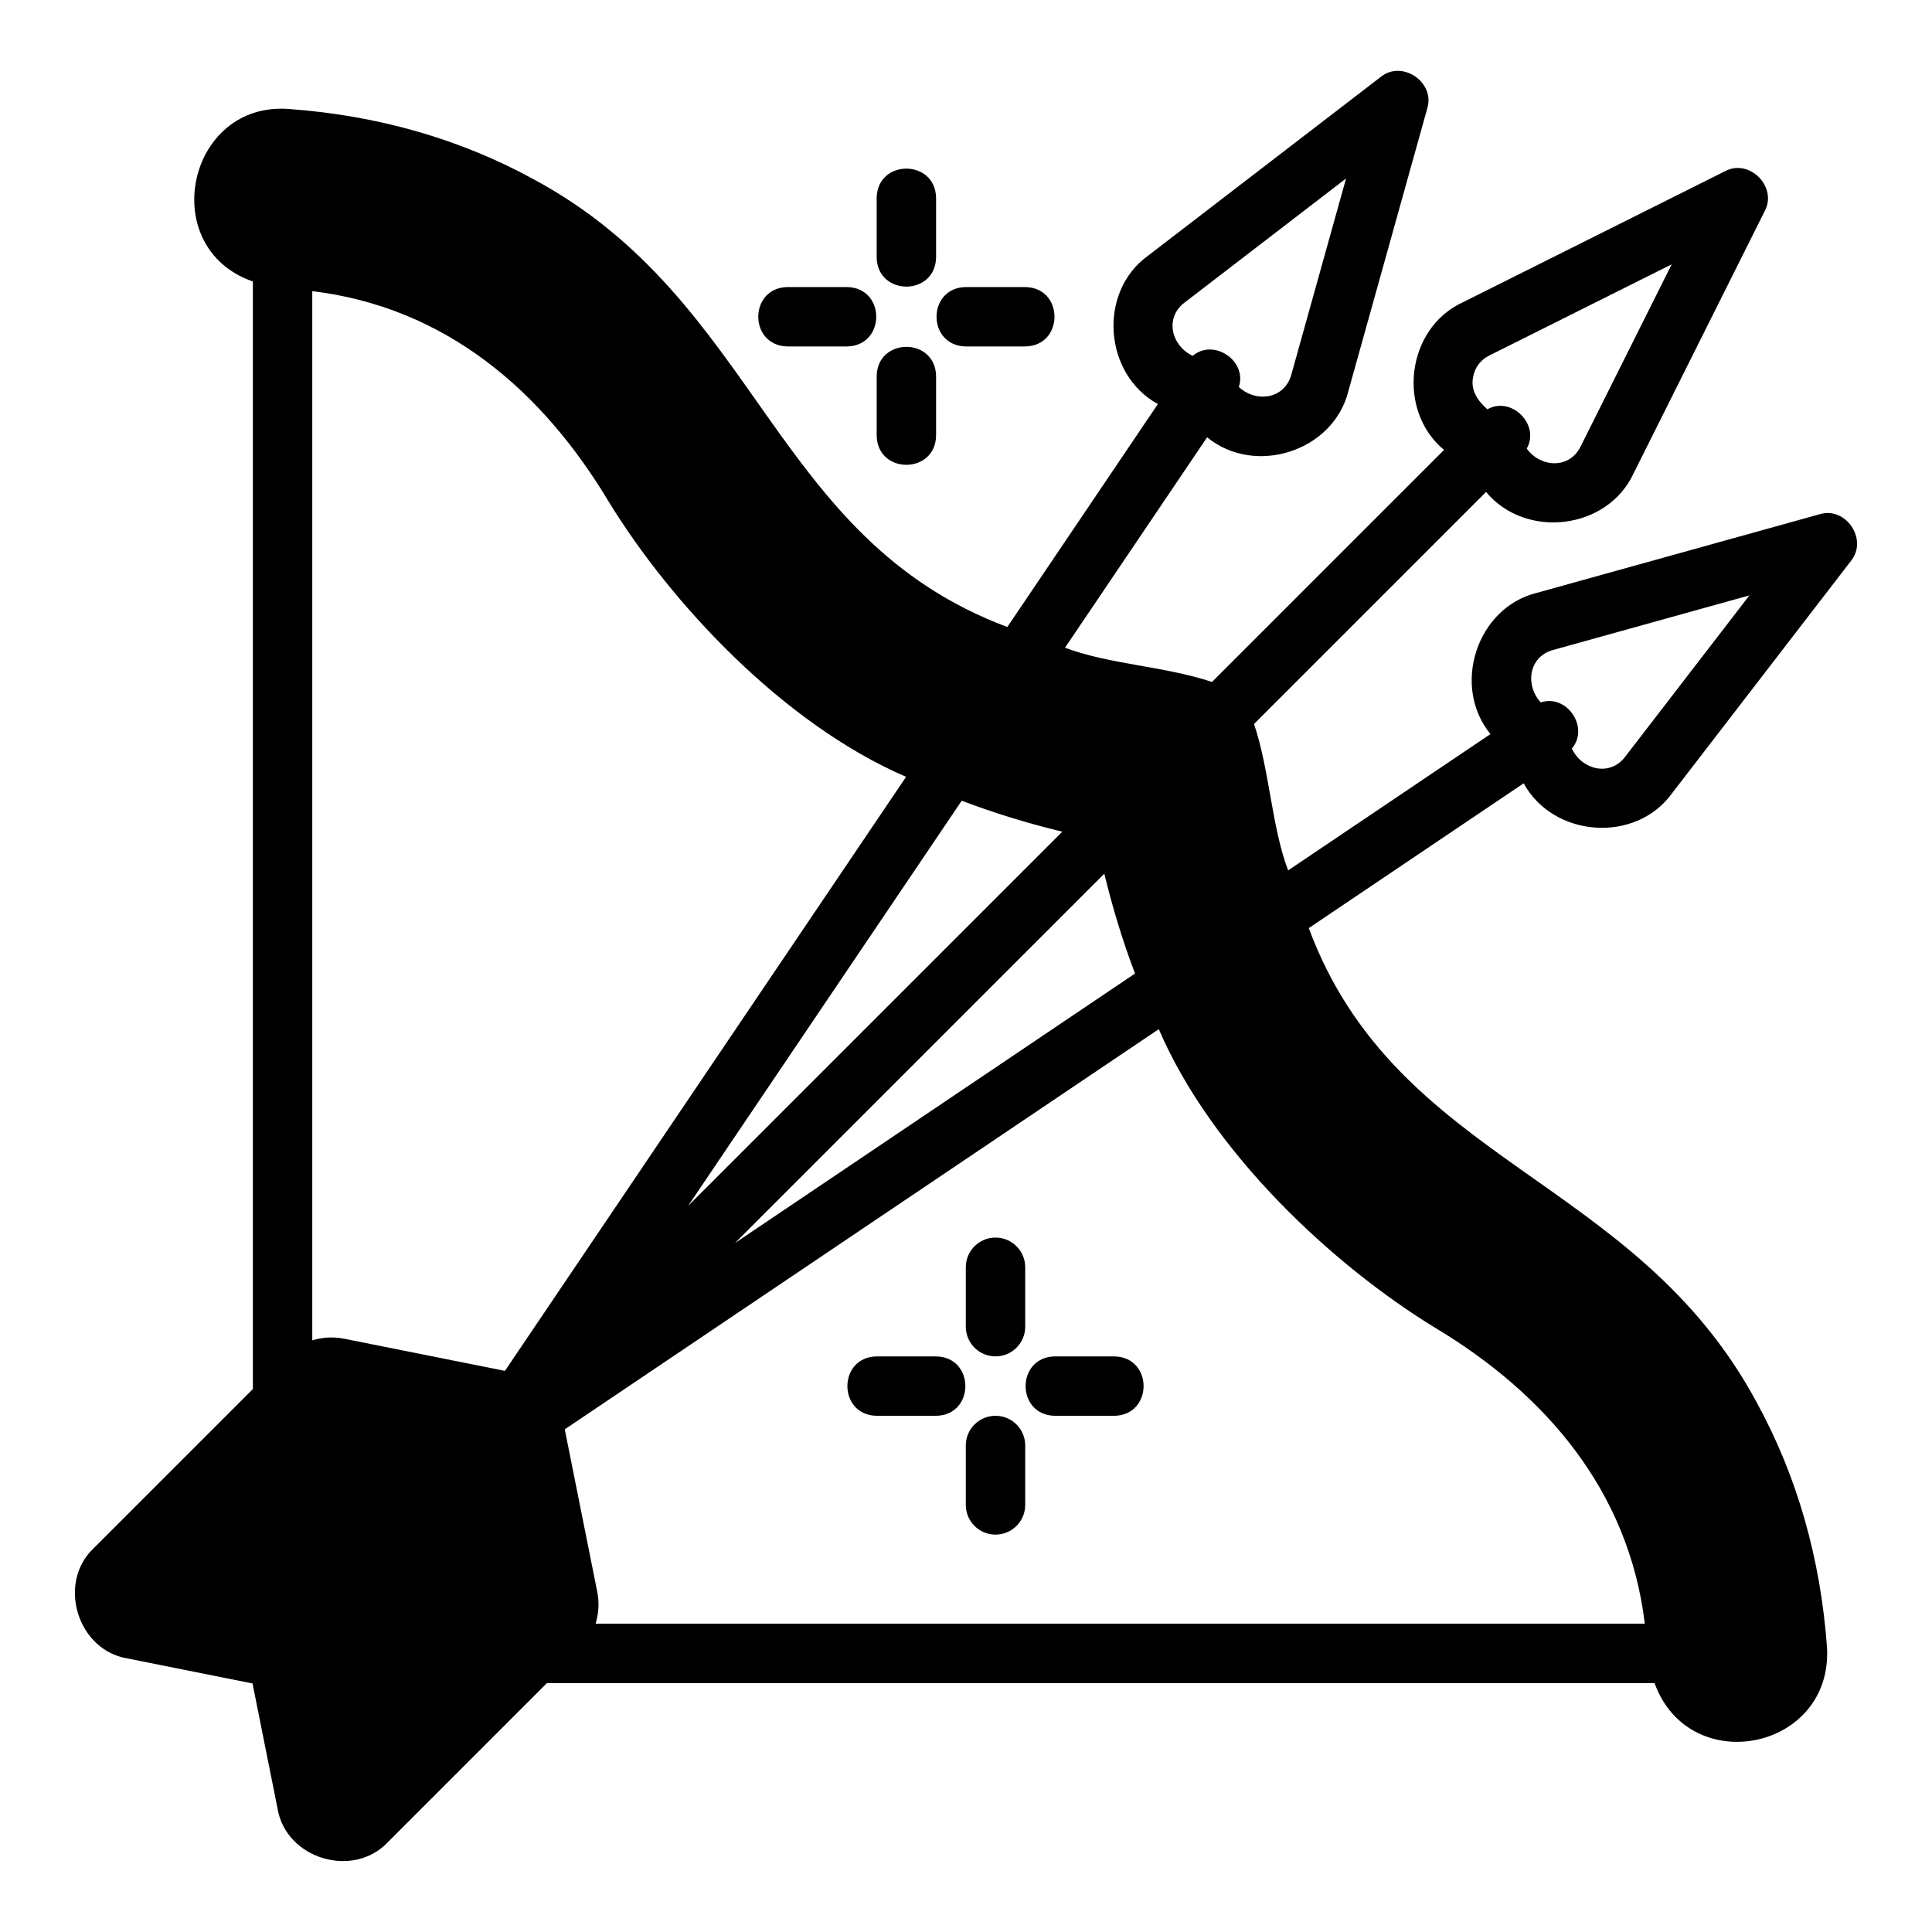 <?xml version="1.0" encoding="UTF-8"?>
<!-- Uploaded to: SVG Repo, www.svgrepo.com, Generator: SVG Repo Mixer Tools -->
<svg fill="#000000" width="800px" height="800px" version="1.1" viewBox="144 144 512 512" xmlns="http://www.w3.org/2000/svg">
 <g>
  <path d="m626.15 280.3-74.891 20.816c-15.969 3.934-22.641 24.77-12.27 37.422l-53.625 36.129c-4.414-11.73-4.836-26.242-9.031-38.805l61.488-61.488c10.516 12.621 32.145 10.027 39.074-4.883l34.762-69.527c3.484-6.441-4.09-14.082-10.562-10.562l-69.527 34.762c-14.926 6.922-17.477 28.625-4.883 39.074l-61.488 61.488c-12.621-4.203-27.184-4.633-38.957-9.074l37.66-55.766c12.699 10.391 33.465 3.734 37.43-12.23l20.895-74.867c2.195-6.984-6.68-13.047-12.375-8.355l-61.637 47.355c-13.336 9.633-11.719 31.43 2.637 39.289l-39.898 59.086c-62.574-23.414-65.566-86.441-125.62-118.7-19.363-10.602-41.137-16.852-64.645-18.57-27.082-2.191-35.41 36.766-9.672 45.707v293.51l-42.152 42.152c-9.797 9.176-4.387 27.02 8.848 29.227l33.211 6.641 6.641 33.211c2.223 13.227 20 18.645 29.227 8.848l42.152-42.148h293.53c9.297 25.555 47.402 17.734 45.695-9.602-1.73-23.586-7.981-45.355-18.582-64.711-32.219-60.055-95.441-63.133-118.75-125.77l56.953-38.371c7.844 14.355 29.621 16.027 39.289 2.684l47.418-61.582c4.66-5.66-1.312-14.602-8.34-12.391zm-91.781-36.277c0.406-2.527 1.953-4.629 4.242-5.773l48.402-24.199-24.199 48.402c-3 5.894-10.562 5.457-14.211 0.441 3.586-6.371-4.059-14.012-10.43-10.426-2.461-2.113-4.488-5.047-3.805-8.438zm-76.559-19.75 42.91-32.973-14.543 52.121c-1.836 6.34-9.316 7.375-13.875 3.133 2.301-6.938-6.664-12.969-12.223-8.25-5.613-2.641-7.484-9.977-2.269-14.031zm-21.16 151.27c2.238 9.207 4.938 18.043 8.145 26.453l-106.04 71.438zm-11.133-11.133-99.16 99.16 72.512-107.38c8.469 3.238 17.371 5.965 26.648 8.219zm-147.7 142.89-42.566-8.512c-2.883-0.586-5.789-0.414-8.496 0.418v-278.05c35.449 4.289 60.996 26.484 78.535 55.75 16.328 26.688 46.121 58.867 78.832 72.961l-106.31 157.43zm246.38-11.504c29.191 17.473 51.426 43.109 55.695 78.496l-278.05 0.004c0.832-2.707 1.004-5.617 0.426-8.488l-8.602-43.02 157.42-106.05c14.109 32.836 46.293 62.645 73.117 79.062zm50.406-151.14c-4.07 5.199-11.41 3.336-14.047-2.281 4.738-5.566-1.305-14.527-8.238-12.227-4.203-4.551-3.207-12.059 3.148-13.863l52.145-14.5-33.012 42.875z"/>
  <path d="m407.82 471.97c-4.352 0-7.871 3.519-7.871 7.871v15.742c0 4.352 3.519 7.871 7.871 7.871 4.352 0 7.871-3.519 7.871-7.871v-15.742c0-4.352-3.519-7.871-7.871-7.871z"/>
  <path d="m392.07 503.46h-15.742c-10.344 0.168-10.352 15.574 0 15.742h15.742c10.344-0.172 10.352-15.574 0-15.742z"/>
  <path d="m407.82 519.2c-4.352 0-7.871 3.519-7.871 7.871v15.742c0 4.352 3.519 7.871 7.871 7.871 4.352 0 7.871-3.519 7.871-7.871v-15.742c0-4.352-3.519-7.871-7.871-7.871z"/>
  <path d="m439.3 503.46h-15.742c-10.344 0.168-10.352 15.574 0 15.742h15.742c10.344-0.172 10.352-15.574 0-15.742z"/>
  <path d="m392.07 196.45c-0.168-10.344-15.574-10.352-15.742 0v15.742c0.168 10.344 15.574 10.352 15.742 0z"/>
  <path d="m352.71 220.07c-10.344 0.168-10.352 15.574 0 15.742h15.742c10.344-0.172 10.352-15.574 0-15.742z"/>
  <path d="m376.33 243.68v15.742c0.168 10.344 15.574 10.352 15.742 0v-15.742c-0.168-10.344-15.574-10.352-15.742 0z"/>
  <path d="m399.95 220.07c-10.344 0.168-10.352 15.574 0 15.742h15.742c10.344-0.172 10.352-15.574 0-15.742z"/>
 </g>
</svg>